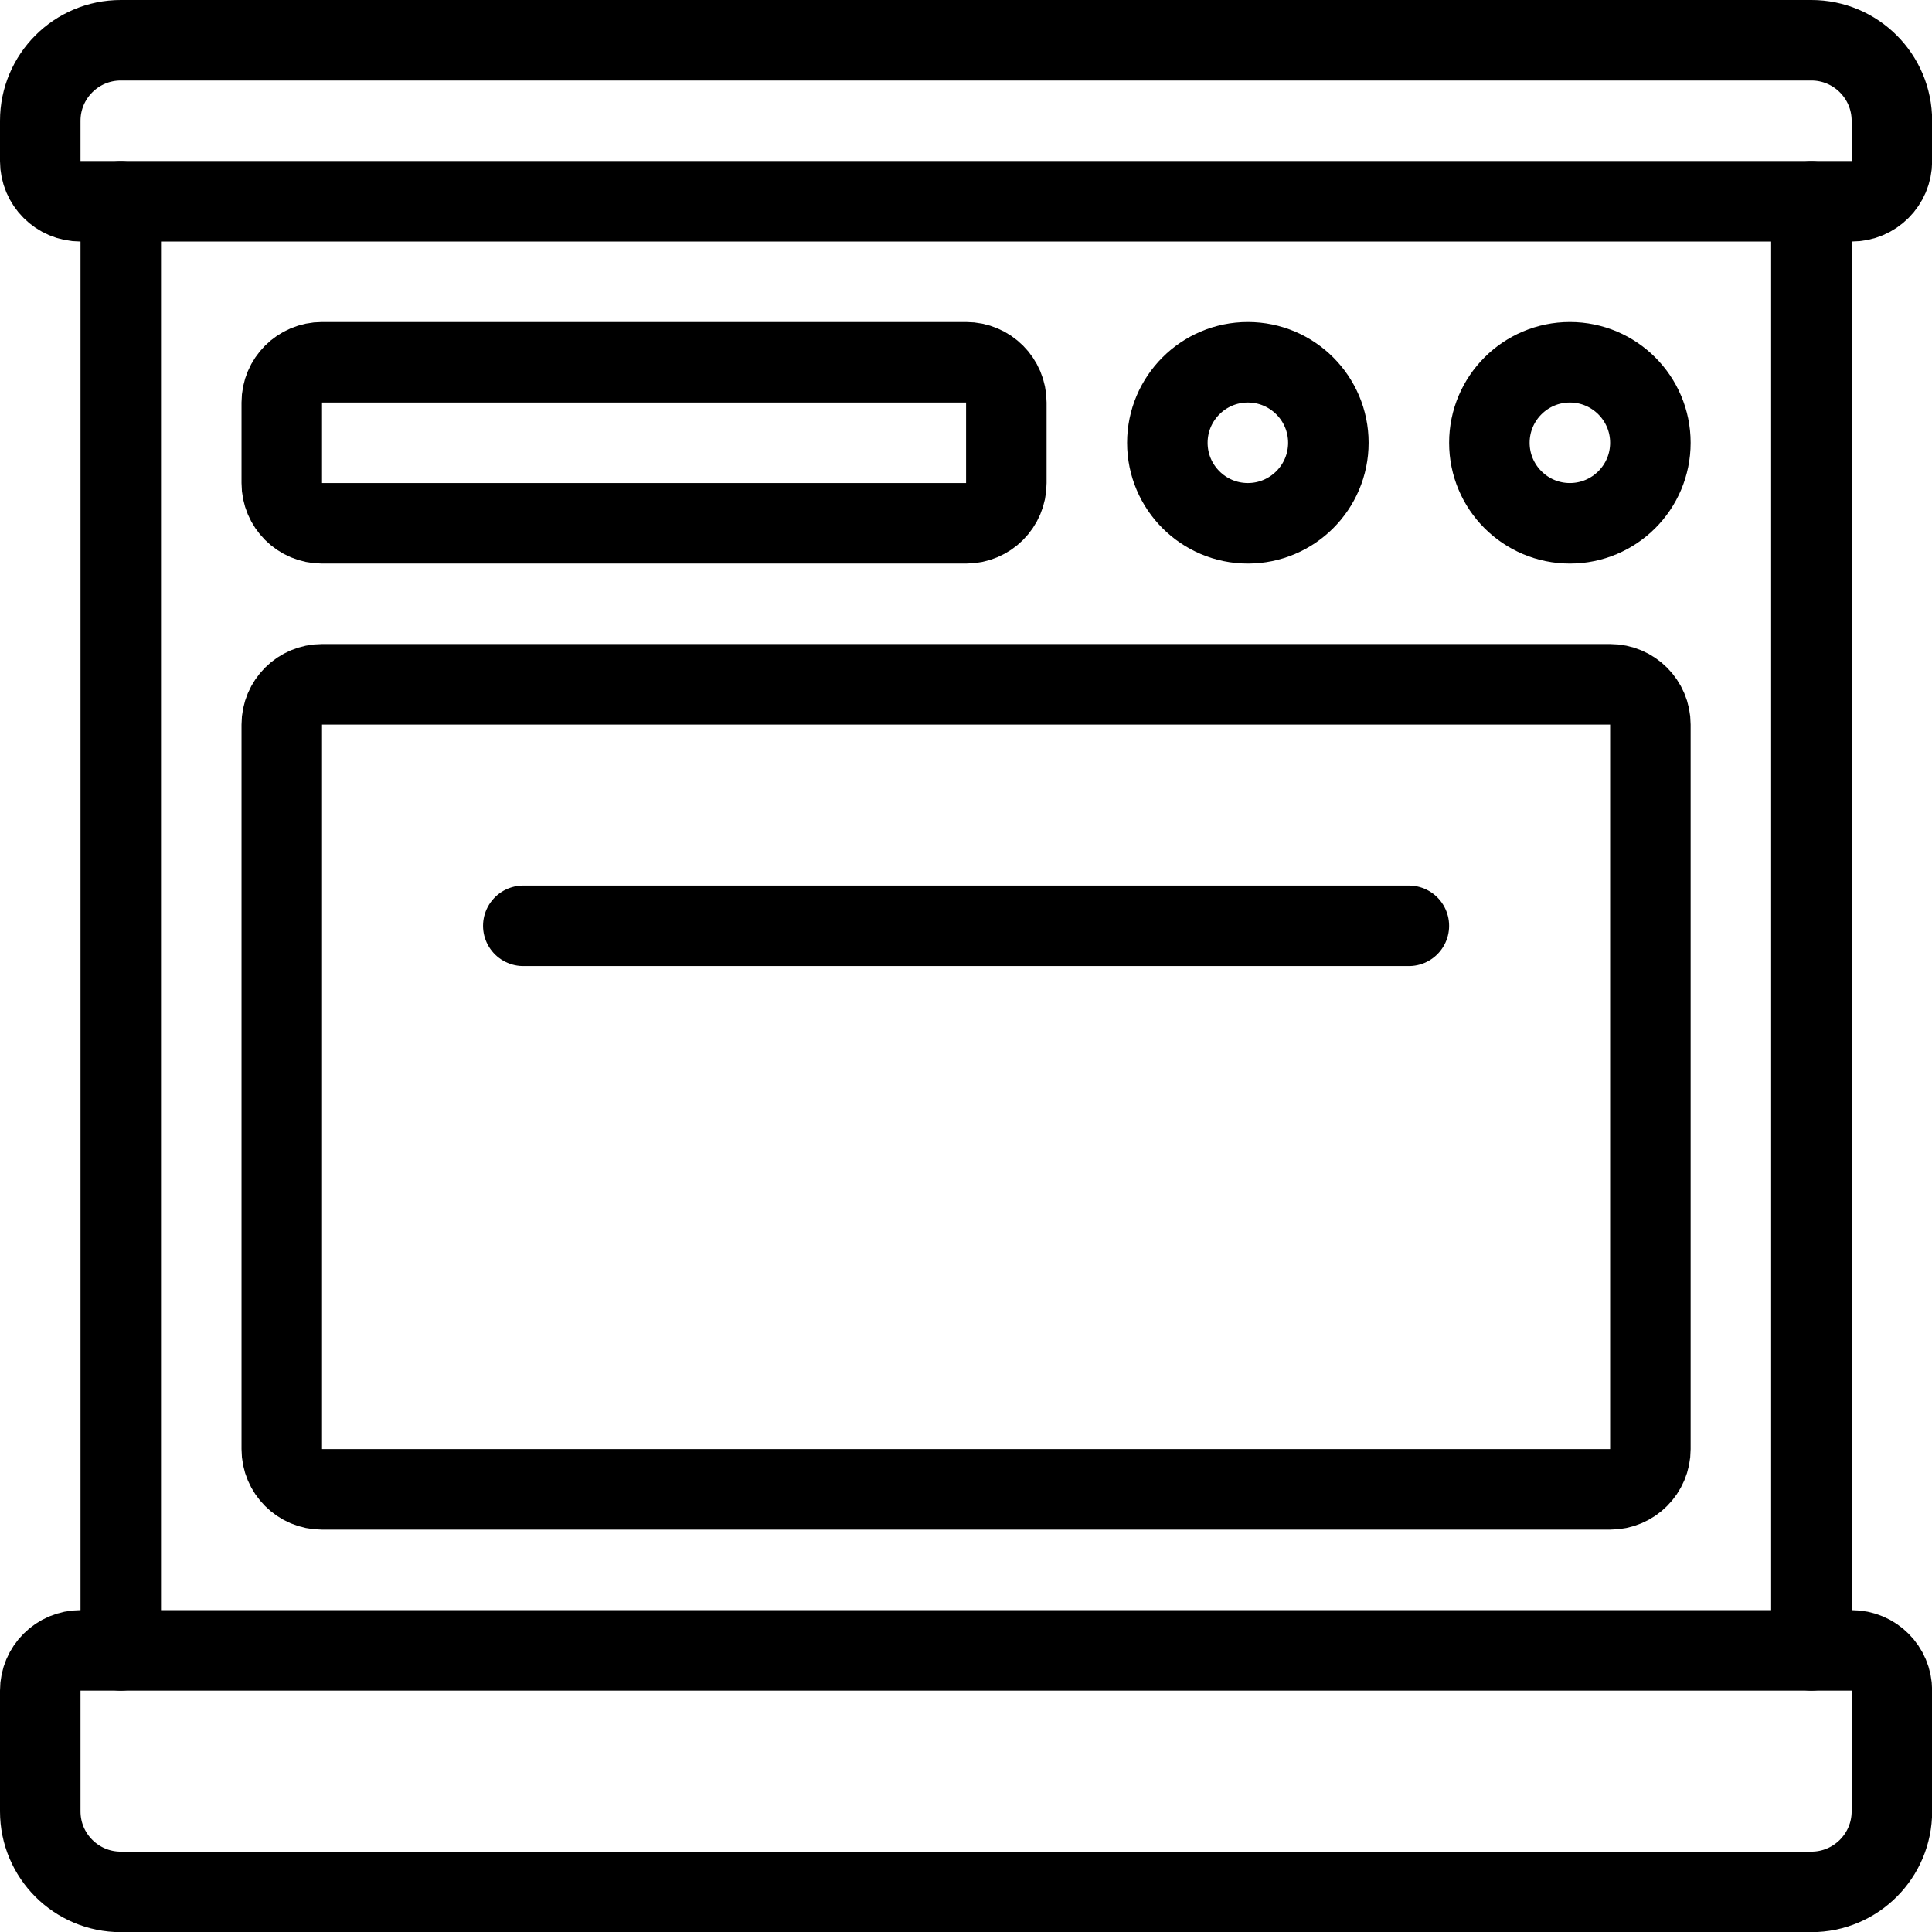 <svg xmlns="http://www.w3.org/2000/svg" version="1.1" xmlns:xlink="http://www.w3.org/1999/xlink" xmlns:svgjs="http://svgjs.com/svgjs" viewBox="0 0 100 100" height="100" width="100"><title>appliances oven (From Streamline App : https://app.streamlineicons.com)</title><g transform="matrix(4.167,0,0,4.167,0,0)"><path d="M 22.5,2.5v18 " stroke="#000000" fill="none" stroke-width="1" stroke-linecap="round" stroke-linejoin="round"></path><path d="M 1.5,20.5v-18 " stroke="#000000" fill="none" stroke-width="1" stroke-linecap="round" stroke-linejoin="round"></path><path d="M 23.5,22.5c0,0.552-0.448,1-1,1h-21c-0.552,0-1-0.448-1-1V21 c0-0.276,0.224-0.5,0.5-0.5h22c0.276,0,0.5,0.224,0.5,0.5V22.5z " stroke="#000000" fill="none" stroke-width="1" stroke-linecap="round" stroke-linejoin="round"></path><path d="M 4,8.5h16c0.276,0,0.5,0.224,0.5,0.5v9c0,0.276-0.224,0.5-0.5,0.5 H4c-0.276,0-0.5-0.224-0.5-0.5V9C3.5,8.724,3.724,8.5,4,8.5z " stroke="#000000" fill="none" stroke-width="1" stroke-linecap="round" stroke-linejoin="round"></path><path d="M 6.5,11.5h11 " stroke="#000000" fill="none" stroke-width="1" stroke-linecap="round" stroke-linejoin="round"></path><path d="M 15.5,4.5c0.552,0,1,0.448,1,1s-0.448,1-1,1 c-0.552,0-1-0.448-1-1S14.948,4.5,15.5,4.5z " stroke="#000000" fill="none" stroke-width="1" stroke-linecap="round" stroke-linejoin="round"></path><path d="M 19.5,4.5c0.552,0,1,0.448,1,1s-0.448,1-1,1s-1-0.448-1-1S18.948,4.5,19.5,4.5z " stroke="#000000" fill="none" stroke-width="1" stroke-linecap="round" stroke-linejoin="round"></path><path d="M 4,4.5 h8c0.276,0,0.5,0.224,0.5,0.5v1c0,0.276-0.224,0.5-0.5,0.5H4C3.724,6.5,3.5,6.276,3.5,6V5C3.5,4.724,3.724,4.5,4,4.5z " stroke="#000000" fill="none" stroke-width="1" stroke-linecap="round" stroke-linejoin="round"></path><path d="M 23.5,2 c0,0.276-0.224,0.5-0.5,0.5H1C0.724,2.5,0.5,2.276,0.5,2V1.5c0-0.552,0.448-1,1-1h21c0.552,0,1,0.448,1,1V2z" stroke="#000000" fill="none" stroke-width="1" stroke-linecap="round" stroke-linejoin="round"></path></g></svg>
